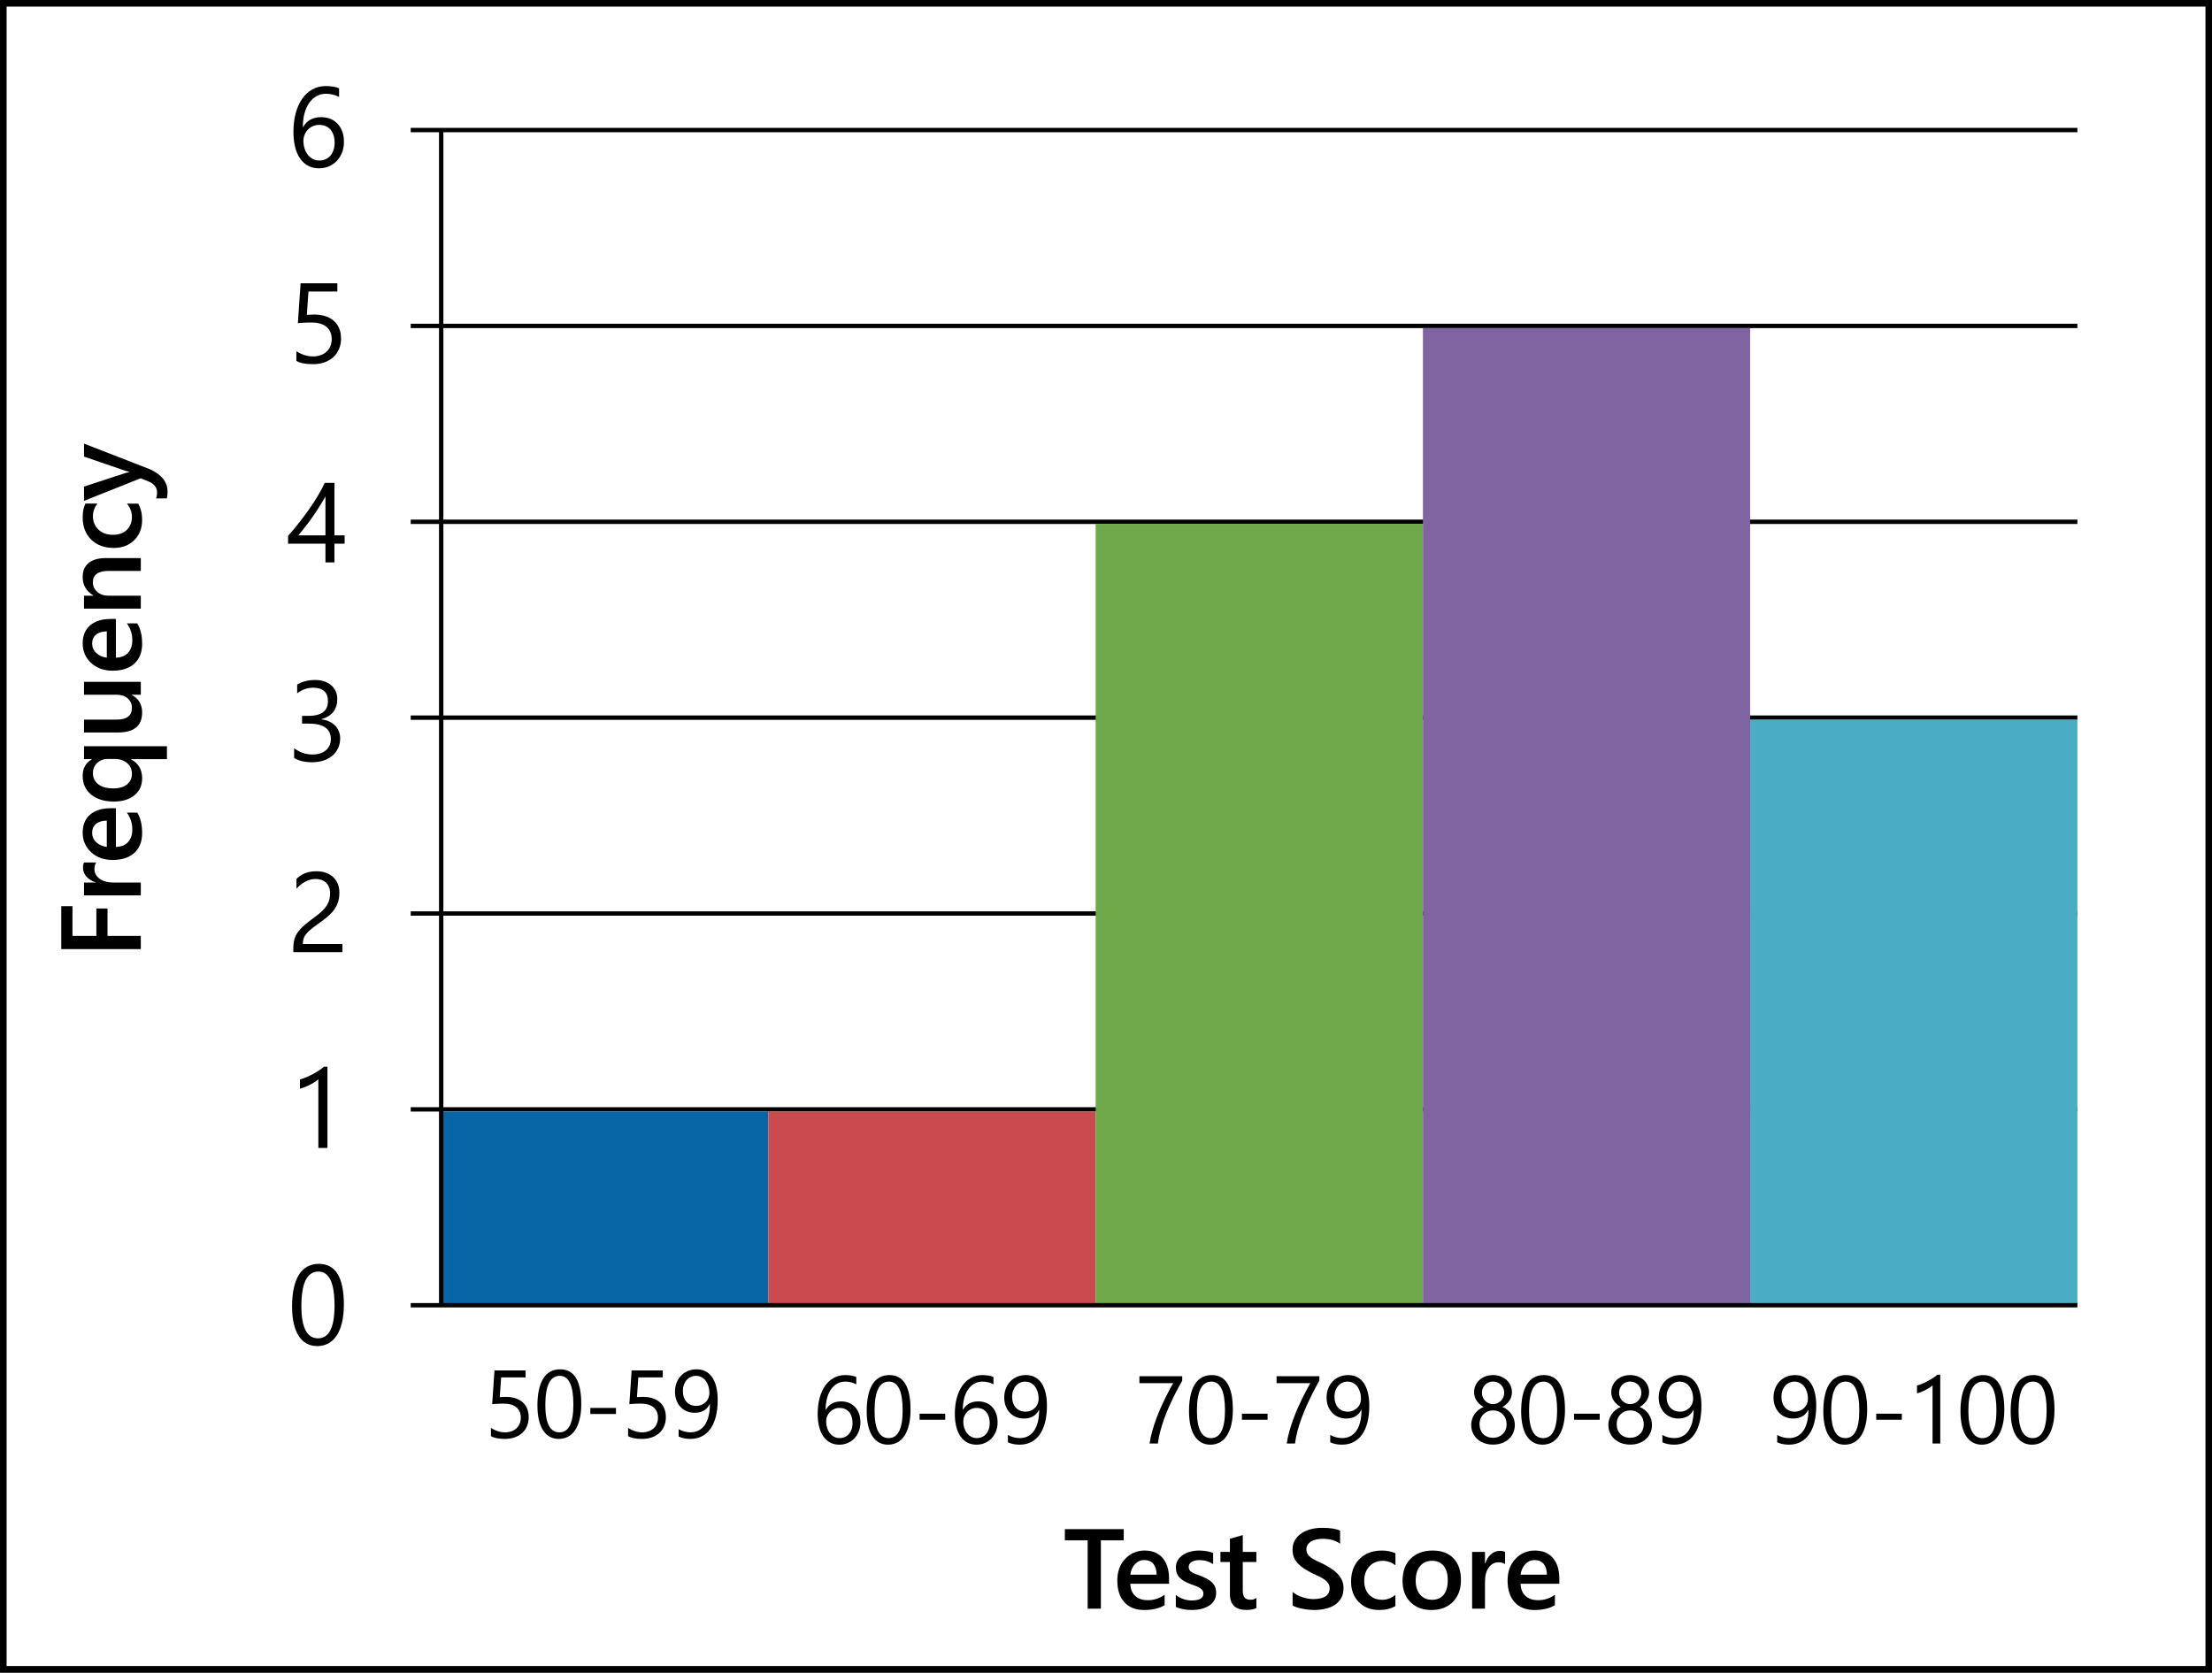 <?xml version="1.0" encoding="UTF-8"?> <svg xmlns="http://www.w3.org/2000/svg" id="Layer_1" data-name="Layer 1" viewBox="0 0 253.15 191.441"><rect x="0" y="0" width="253.15" height="191.441" fill="#333333" stroke="none"/><defs><style> .cls-1 { fill: none; stroke-width: .5px; } .cls-1, .cls-2 { stroke: #000; stroke-miterlimit: 10; } .cls-3 { fill: #4aacc5; } .cls-4 { fill: #cb4a4f; } .cls-5 { fill: #0765a5; } .cls-6 { fill: #8064a1; } .cls-2 { fill: #fff; stroke-width: .75px; } .cls-7 { fill: #6ea848; } </style></defs><rect class="cls-2" x=".382" y=".38" width="252.396" height="190.681"></rect><g><path d="M8.293,103.716v3.402h2.736v-3.136h1.276v3.136h3.809v1.511H7.011v-4.913h1.282Z"></path><path d="M11.017,98.713c-.14.178-.209.434-.209.768,0,.436.197.8.59,1.092s.929.438,1.606.438h3.11v1.473h-6.5v-1.473h1.339v-.025c-.457-.144-.813-.365-1.07-.664-.256-.298-.384-.631-.384-1,0-.267.04-.47.121-.609h1.396Z"></path><path d="M13.264,92.504v4.431c.601-.017,1.064-.202,1.39-.556.326-.353.489-.839.489-1.457,0-.694-.208-1.331-.622-1.911h1.187c.373.592.559,1.375.559,2.349,0,.957-.295,1.707-.886,2.25-.59.544-1.42.816-2.491.816-1.011,0-1.835-.299-2.473-.898-.637-.599-.955-1.343-.955-2.231s.286-1.576.857-2.063,1.365-.73,2.38-.73h.565ZM12.223,93.926c-.529.004-.94.129-1.235.375-.294.246-.441.584-.441,1.016,0,.423.154.782.463,1.076.309.294.713.475,1.212.543v-3.009Z"></path><path d="M19.104,85.412v1.473h-4.107v.025c.846.444,1.27,1.17,1.27,2.177,0,.8-.291,1.442-.873,1.926-.582.485-1.374.727-2.377.727-1.079,0-1.941-.266-2.587-.796-.645-.531-.968-1.246-.968-2.143,0-.872.351-1.502,1.054-1.892v-.025h-.901v-1.473h9.49ZM13.156,86.866h-.838c-.47,0-.868.151-1.193.454-.326.303-.489.687-.489,1.152,0,.546.204.977.613,1.292.408.315.985.473,1.729.473.66,0,1.179-.152,1.555-.457s.565-.698.565-1.181c0-.529-.184-.95-.552-1.263s-.832-.47-1.39-.47Z"></path><path d="M16.114,78.041v1.473h-1.028v.025c.787.427,1.181,1.092,1.181,1.993,0,1.536-.922,2.304-2.768,2.304h-3.885v-1.473h3.732c1.168,0,1.752-.451,1.752-1.352,0-.436-.161-.794-.482-1.076-.322-.281-.743-.422-1.263-.422h-3.739v-1.473h6.5Z"></path><path d="M13.264,70.842v4.431c.601-.017,1.064-.202,1.39-.556.326-.353.489-.839.489-1.457,0-.694-.208-1.331-.622-1.911h1.187c.373.592.559,1.375.559,2.349,0,.957-.295,1.707-.886,2.25-.59.544-1.42.816-2.491.816-1.011,0-1.835-.299-2.473-.898-.637-.599-.955-1.343-.955-2.231s.286-1.576.857-2.063,1.365-.73,2.38-.73h.565ZM12.223,72.264c-.529.004-.94.129-1.235.375-.294.246-.441.584-.441,1.016,0,.423.154.782.463,1.076.309.294.713.475,1.212.543v-3.009Z"></path><path d="M16.114,63.871v1.473h-3.663c-1.214,0-1.822.43-1.822,1.289,0,.449.168.819.505,1.111.336.292.76.438,1.272.438h3.707v1.479h-6.5v-1.479h1.079v-.025c-.821-.487-1.231-1.189-1.231-2.107,0-.707.229-1.246.688-1.619.459-.373,1.123-.559,1.99-.559h3.974Z"></path><path d="M15.815,57.643c.3.521.451,1.136.451,1.847,0,.965-.302,1.744-.904,2.336-.604.592-1.385.889-2.346.889-1.071,0-1.931-.318-2.58-.956-.65-.637-.975-1.488-.975-2.555,0-.592.104-1.115.311-1.568h1.371c-.338.453-.508.935-.508,1.447,0,.622.21,1.132.631,1.53.421.398.973.597,1.654.597.673,0,1.204-.188,1.593-.562.389-.375.584-.877.584-1.508,0-.529-.188-1.028-.565-1.498h1.282Z"></path><path d="M9.614,50.774l7.541,2.933c1.346.609,2.019,1.464,2.019,2.564,0,.309-.027.567-.083.774h-1.225c.076-.233.114-.444.114-.635,0-.55-.271-.96-.812-1.231l-1.066-.438-6.487,2.583v-1.631l4.723-1.549c.059-.017.216-.055.47-.114v-.032c-.097-.021-.25-.059-.457-.114l-4.735-1.625v-1.485Z"></path></g><g><path d="M128.603,176.3h-2.615v7.82h-1.511v-7.82h-2.609v-1.282h6.735v1.282Z"></path><path d="M133.79,181.27h-4.431c.017.601.202,1.064.556,1.39.353.326.839.489,1.457.489.694,0,1.331-.208,1.911-.622v1.187c-.592.373-1.375.559-2.349.559-.957,0-1.707-.295-2.25-.886-.544-.59-.816-1.42-.816-2.491,0-1.011.299-1.835.898-2.473.599-.637,1.343-.955,2.231-.955s1.576.286,2.063.857.73,1.365.73,2.38v.565ZM132.368,180.229c-.004-.529-.129-.94-.375-1.235-.246-.294-.584-.441-1.016-.441-.423,0-.782.154-1.076.463-.294.309-.475.713-.543,1.212h3.009Z"></path><path d="M134.566,183.917v-1.365c.55.419,1.157.628,1.822.628.889,0,1.333-.262,1.333-.787,0-.148-.038-.274-.114-.378-.076-.104-.179-.195-.308-.276-.129-.081-.282-.152-.457-.216-.176-.063-.372-.135-.587-.216-.267-.106-.507-.218-.72-.336-.214-.119-.392-.253-.533-.403-.142-.15-.249-.32-.321-.511s-.108-.413-.108-.666c0-.313.074-.589.222-.829.148-.239.347-.44.597-.603.25-.163.533-.286.851-.368.317-.083.646-.124.984-.124.601,0,1.138.091,1.612.273v1.289c-.457-.313-.982-.47-1.574-.47-.186,0-.354.019-.505.057-.15.038-.278.091-.384.159s-.188.149-.248.244c-.059.096-.089.2-.089.314,0,.14.03.258.089.355s.147.183.263.257c.117.074.256.142.419.203.163.062.351.128.562.2.279.114.53.23.752.349.222.119.411.253.568.403.157.15.277.324.362.521.084.197.127.431.127.702,0,.33-.076.618-.229.863s-.355.449-.609.609-.547.28-.879.359c-.333.078-.683.117-1.051.117-.711,0-1.327-.119-1.847-.355Z"></path><path d="M143.784,184.05c-.288.144-.666.216-1.136.216-1.261,0-1.892-.605-1.892-1.815v-3.675h-1.085v-1.155h1.085v-1.504l1.473-.419v1.923h1.555v1.155h-1.555v3.25c0,.385.07.66.209.825s.373.248.698.248c.25,0,.465-.072.647-.216v1.168Z"></path><path d="M147.931,183.758v-1.555c.14.127.306.241.499.343.192.102.396.188.612.257.216.07.432.124.647.162s.415.057.597.057c.635,0,1.107-.106,1.419-.317.311-.211.466-.519.466-.92,0-.216-.052-.403-.156-.562-.104-.159-.249-.304-.435-.435s-.405-.257-.657-.377c-.251-.121-.521-.247-.809-.378-.309-.165-.597-.332-.863-.501s-.499-.356-.695-.562c-.197-.205-.352-.437-.464-.695-.112-.258-.168-.561-.168-.908,0-.427.096-.799.289-1.114.192-.315.446-.575.762-.78.315-.206.674-.358,1.076-.457.402-.1.812-.149,1.231-.149.952,0,1.646.108,2.082.324v1.492c-.516-.373-1.181-.559-1.993-.559-.224,0-.448.021-.669.063-.223.042-.421.112-.597.209-.176.097-.319.222-.429.375s-.165.336-.165.552c0,.203.042.379.127.527s.208.284.371.406c.163.123.362.242.597.358.235.117.507.243.816.378.317.165.617.338.898.521.282.182.529.383.743.603.213.22.383.464.508.733.125.269.187.575.187.917,0,.461-.093.851-.279,1.168s-.437.576-.752.774c-.315.199-.678.343-1.088.432s-.844.133-1.301.133c-.152,0-.34-.012-.562-.035-.223-.023-.45-.057-.683-.102-.233-.044-.453-.098-.66-.162s-.375-.135-.501-.216Z"></path><path d="M159.694,183.822c-.521.3-1.136.451-1.847.451-.965,0-1.744-.302-2.336-.904-.592-.604-.889-1.385-.889-2.346,0-1.071.318-1.931.956-2.58.637-.65,1.488-.975,2.555-.975.592,0,1.115.104,1.568.311v1.371c-.453-.338-.935-.508-1.447-.508-.622,0-1.132.21-1.53.631-.398.421-.597.973-.597,1.654,0,.673.188,1.204.562,1.593.375.389.877.584,1.508.584.529,0,1.028-.188,1.498-.565v1.282Z"></path><path d="M163.815,184.272c-1.003,0-1.804-.304-2.403-.911-.599-.607-.898-1.412-.898-2.415,0-1.092.312-1.944.936-2.558.625-.614,1.465-.92,2.523-.92,1.016,0,1.807.298,2.374.895s.851,1.424.851,2.482c0,1.037-.306,1.867-.917,2.491-.612.625-1.434.937-2.466.937ZM163.885,178.642c-.576,0-1.03.201-1.365.603s-.501.957-.501,1.663c0,.681.169,1.218.508,1.609.338.391.791.587,1.358.587.58,0,1.025-.192,1.336-.578.312-.385.467-.933.467-1.644,0-.715-.155-1.268-.467-1.657-.311-.389-.756-.584-1.336-.584Z"></path><path d="M172.246,179.023c-.178-.14-.434-.209-.768-.209-.436,0-.8.197-1.092.59s-.438.929-.438,1.606v3.11h-1.473v-6.5h1.473v1.339h.025c.144-.457.365-.813.664-1.07.298-.256.631-.384 1-.384.267,0,.47.04.609.121v1.396Z"></path><path d="M178.456,181.27h-4.431c.017.601.202,1.064.556,1.39.353.326.839.489,1.457.489.694,0,1.331-.208,1.911-.622v1.187c-.592.373-1.375.559-2.349.559-.957,0-1.707-.295-2.25-.886-.544-.59-.816-1.42-.816-2.491,0-1.011.299-1.835.898-2.473.599-.637,1.343-.955,2.231-.955s1.576.286,2.063.857.73,1.365.73,2.38v.565ZM177.034,180.229c-.004-.529-.129-.94-.375-1.235-.246-.294-.584-.441-1.016-.441-.423,0-.782.154-1.076.463-.294.309-.475.713-.543,1.212h3.009Z"></path></g><path d="M39.366,16.217c0,.444-.072.853-.216,1.225s-.343.694-.597.965-.557.481-.908.632c-.351.15-.732.225-1.143.225-.457,0-.867-.095-1.228-.286-.362-.19-.669-.464-.921-.822-.251-.357-.443-.794-.574-1.311s-.197-1.098-.197-1.746c0-.791.088-1.51.263-2.155.176-.646.426-1.198.749-1.657.324-.459.714-.813,1.171-1.063s.967-.375,1.53-.375c.626,0,1.13.087,1.511.26v.984c-.47-.241-.965-.362-1.485-.362-.406,0-.772.091-1.098.273s-.605.439-.838.771c-.233.332-.412.733-.537,1.203-.125.47-.187.992-.187,1.568h.025c.419-.757,1.111-1.136,2.076-1.136.398,0,.756.068,1.076.203.319.135.592.327.818.575.227.247.401.542.524.885s.184.724.184,1.143ZM38.299,16.35c0-.317-.04-.603-.121-.857s-.196-.47-.346-.647c-.15-.178-.335-.314-.555-.41-.22-.095-.47-.143-.749-.143-.258,0-.497.049-.717.146s-.411.229-.571.397c-.161.167-.287.361-.378.584-.091.222-.136.458-.136.708,0,.313.044.606.133.879.089.272.214.511.375.714s.352.363.575.479c.222.116.468.174.739.174.262,0,.501-.05.717-.149.216-.1.4-.238.552-.416s.271-.391.355-.638c.084-.248.127-.522.127-.822Z"></path><path d="M39.029,38.743c0,.444-.076.846-.229,1.206s-.369.668-.651.927c-.281.258-.621.457-1.019.597s-.84.209-1.327.209c-.846,0-1.475-.127-1.885-.381v-1.104c.618.398,1.25.597,1.898.597.33,0,.627-.049.892-.146.264-.097.49-.233.676-.406s.329-.383.429-.628c.099-.246.149-.514.149-.806,0-.592-.199-1.057-.597-1.394-.398-.336-.976-.504-1.733-.504-.123,0-.252.002-.387.006s-.271.01-.406.016c-.135.007-.268.014-.397.022-.129.008-.246.019-.352.032l.311-4.564h4.208v.939h-3.307l-.184,2.672c.135-.008.279-.016.432-.022.152-.007.288-.01.406-.01.482,0,.914.063,1.295.19s.704.308.968.543c.264.234.465.522.603.863.138.34.207.722.207,1.146Z"></path><path d="M38.274,55.266v6.011h1.168v.952h-1.168v2.139h-1.028v-2.139h-4.278v-.901c.398-.449.8-.928,1.206-1.438.406-.51.794-1.027,1.165-1.552.37-.525.713-1.048,1.028-1.571.315-.522.581-1.023.796-1.501h1.111ZM34.142,61.278h3.104v-4.456c-.317.554-.618,1.049-.901,1.485s-.553.832-.81,1.187c-.256.355-.5.677-.733.965s-.453.561-.66.819Z"></path><path d="M38.928,84.506c0,.411-.077.784-.232,1.12-.154.337-.372.625-.653.863-.282.239-.619.424-1.013.556s-.827.197-1.301.197c-.868,0-1.557-.165-2.069-.495v-1.117c.614.482,1.316.724,2.107.724.317,0,.604-.04.86-.121.256-.081.477-.197.66-.349.185-.152.326-.336.426-.552.099-.216.149-.459.149-.73,0-1.189-.846-1.784-2.539-1.784h-.755v-.882h.717c1.498,0,2.247-.559,2.247-1.676,0-1.033-.571-1.549-1.714-1.549-.643,0-1.246.216-1.809.647v-1.009c.58-.347,1.27-.521,2.069-.521.381,0,.726.053,1.035.159s.573.254.793.444.391.419.511.686c.121.267.181.561.181.882,0,1.198-.605,1.968-1.815,2.311v.025c.309.034.595.109.857.226.262.116.489.268.679.454s.339.405.448.657c.107.252.162.53.162.835Z"></path><path d="M37.779,102.258c0-.279-.043-.522-.13-.73-.087-.208-.206-.38-.355-.517-.15-.138-.327-.24-.53-.308s-.423-.102-.66-.102c-.203,0-.402.027-.597.083s-.384.131-.568.229c-.184.097-.361.214-.533.349-.171.135-.331.286-.479.451v-1.117c.292-.284.619-.5.981-.65.361-.15.803-.226,1.323-.226.373,0,.717.054,1.035.162.317.107.592.265.825.473s.416.463.549.768c.133.305.2.654.2,1.047,0,.36-.042.686-.124.978-.083.292-.208.567-.375.825-.167.258-.377.506-.631.743s-.552.478-.895.724c-.427.305-.78.565-1.057.781-.277.216-.498.418-.66.606-.163.188-.277.376-.343.564-.066.188-.099.405-.099.651h4.532v.933h-5.618v-.451c0-.389.042-.732.127-1.028s.224-.578.419-.844.45-.533.765-.8c.315-.267.701-.567,1.158-.901.33-.237.606-.463.828-.679.223-.216.401-.432.537-.647s.232-.435.289-.657c.058-.223.086-.459.086-.708Z"></path><path d="M37.474,131.391h-1.041v-7.865c-.081.081-.198.172-.353.276-.154.104-.328.207-.521.308-.192.102-.396.197-.609.286-.213.089-.422.159-.625.209v-1.054c.229-.063.471-.149.727-.257.256-.107.508-.229.756-.361.247-.134.481-.273.701-.419.22-.146.411-.289.571-.429h.394v9.306Z"></path><path d="M39.353,149.318c0,.762-.069,1.437-.206,2.025-.138.588-.337,1.084-.597,1.488-.261.404-.58.711-.959.921-.378.209-.809.314-1.292.314-.457,0-.864-.101-1.222-.301-.357-.201-.659-.494-.904-.879s-.432-.858-.559-1.418c-.127-.561-.19-1.203-.19-1.927,0-.795.066-1.498.2-2.107.133-.609.329-1.12.587-1.533.258-.412.579-.724.962-.933.383-.21.822-.314,1.317-.314,1.909,0,2.863,1.555,2.863,4.666ZM38.287,149.42c0-2.59-.616-3.885-1.847-3.885-1.299,0-1.949,1.318-1.949,3.955,0,2.458.637,3.688,1.911,3.688,1.257,0,1.885-1.252,1.885-3.758Z"></path><g><path d="M60.506,162.203c0,.376-.064.716-.193,1.021s-.312.566-.55.784c-.238.218-.526.387-.862.505s-.711.177-1.123.177c-.716,0-1.248-.107-1.595-.322v-.935c.523.336,1.058.505,1.606.505.279,0,.531-.041.754-.124.224-.083.415-.197.572-.344s.278-.324.362-.532c.084-.208.126-.435.126-.682,0-.501-.168-.895-.505-1.179-.336-.285-.825-.427-1.466-.427-.104,0-.213.002-.328.005s-.229.008-.344.014c-.115.005-.227.011-.335.019-.109.007-.209.016-.298.027l.263-3.862h3.561v.795h-2.798l-.156,2.261c.115-.007.236-.013.365-.019.129-.005.244-.008.344-.008.408,0,.773.054,1.096.161s.595.261.819.459c.224.199.394.442.511.73.116.289.174.612.174.97Z"></path><path d="M66.523,160.673c0,.645-.058,1.216-.175,1.713-.116.498-.284.917-.505,1.26-.22.342-.49.602-.811.778-.321.178-.685.266-1.093.266-.387,0-.731-.085-1.034-.255-.303-.17-.558-.418-.766-.744s-.365-.726-.473-1.201c-.107-.474-.161-1.018-.161-1.63,0-.673.057-1.268.169-1.783.113-.516.279-.948.497-1.297.218-.35.49-.612.813-.79.324-.177.696-.266,1.115-.266,1.615,0,2.422,1.316,2.422,3.948ZM65.621,160.759c0-2.191-.521-3.287-1.563-3.287-1.099,0-1.649,1.115-1.649,3.346,0,2.081.539,3.121,1.617,3.121,1.063,0,1.595-1.06,1.595-3.18Z"></path><path d="M70.493,161.838h-2.933v-.693h2.933v.693Z"></path><path d="M76.204,162.203c0,.376-.064.716-.193,1.021s-.312.566-.55.784c-.238.218-.526.387-.862.505s-.711.177-1.123.177c-.716,0-1.248-.107-1.595-.322v-.935c.523.336,1.058.505,1.606.505.279,0,.531-.041.754-.124.224-.083.415-.197.572-.344s.278-.324.362-.532c.084-.208.126-.435.126-.682,0-.501-.168-.895-.505-1.179-.336-.285-.825-.427-1.466-.427-.104,0-.213.002-.328.005s-.229.008-.344.014c-.115.005-.227.011-.335.019-.109.007-.209.016-.298.027l.263-3.862h3.561v.795h-2.798l-.156,2.261c.115-.007.236-.013.365-.019.129-.005.244-.008.344-.008.408,0,.773.054,1.096.161s.595.261.819.459c.224.199.394.442.511.73.116.289.174.612.174.97Z"></path><path d="M82.134,160.243c0,.706-.07,1.333-.209,1.882-.14.55-.344,1.016-.612,1.396-.269.382-.596.672-.983.87-.387.199-.827.298-1.321.298-.508,0-.956-.089-1.343-.269v-.843c.426.24.881.36,1.364.36.347,0,.658-.072.932-.215.274-.143.506-.352.696-.625.19-.274.335-.612.435-1.013s.15-.861.15-1.38h-.021c-.33.663-.902.994-1.719.994-.33,0-.632-.058-.908-.175-.276-.116-.514-.281-.714-.494-.201-.213-.356-.466-.467-.76s-.167-.618-.167-.972c0-.379.062-.727.186-1.042.123-.315.295-.586.516-.814.22-.227.481-.403.784-.529.302-.125.633-.188.991-.188.387,0,.729.078,1.029.233.299.156.55.383.754.683.204.299.36.666.467,1.104s.161.937.161,1.499ZM81.184,159.453c0-.297-.039-.567-.116-.811-.077-.244-.183-.452-.319-.625-.136-.174-.298-.308-.486-.403-.188-.095-.393-.142-.615-.142-.211,0-.408.042-.591.126-.183.084-.341.202-.475.354-.135.152-.24.333-.317.542-.077.21-.115.438-.115.685,0,.272.037.516.11.73.073.215.178.396.314.545.136.148.3.262.492.341.191.079.403.118.636.118.204,0,.396-.039.578-.115.181-.077.338-.181.473-.312.134-.131.24-.285.316-.462.077-.178.116-.368.116-.572Z"></path></g><g><path d="M98.473,162.771c0,.376-.061.722-.183,1.037s-.29.587-.505.816-.471.407-.768.534c-.297.127-.62.191-.967.191-.387,0-.733-.081-1.04-.242-.306-.161-.565-.393-.778-.695-.213-.303-.375-.672-.486-1.109s-.167-.929-.167-1.477c0-.669.074-1.277.223-1.824.148-.546.359-1.013.634-1.401.273-.389.604-.688.991-.9s.818-.317,1.294-.317c.53,0,.956.073,1.278.22v.833c-.397-.204-.816-.306-1.257-.306-.344,0-.653.077-.929.231s-.512.372-.709.652c-.197.281-.348.621-.454,1.018-.106.397-.159.84-.159,1.327h.021c.354-.641.94-.961,1.756-.961.336,0,.64.057.91.172.271.115.501.277.693.486.191.21.339.459.443.75s.156.612.156.967ZM97.57,162.884c0-.269-.034-.51-.102-.725s-.166-.397-.292-.548c-.127-.15-.284-.266-.47-.346-.186-.081-.397-.121-.634-.121-.218,0-.421.041-.607.124s-.347.194-.483.335c-.136.142-.243.307-.319.494-.077.188-.116.388-.116.599,0,.265.038.513.113.744.075.231.181.433.317.604s.298.307.486.405c.188.099.397.148.626.148.222,0,.424-.042.607-.126.183-.084.338-.201.467-.352s.229-.33.301-.54c.072-.209.107-.441.107-.695Z"></path><path d="M104.205,161.332c0,.645-.058,1.216-.175,1.713-.116.498-.284.917-.505,1.26-.22.342-.49.602-.811.778-.321.178-.685.266-1.093.266-.387,0-.731-.085-1.034-.255-.303-.17-.558-.418-.766-.744s-.365-.726-.473-1.201c-.107-.474-.161-1.018-.161-1.63,0-.673.057-1.268.169-1.783.113-.516.279-.948.497-1.297.218-.35.49-.612.813-.79.324-.177.696-.266,1.115-.266,1.615,0,2.422,1.316,2.422,3.948ZM103.302,161.418c0-2.191-.521-3.287-1.563-3.287-1.099,0-1.649,1.115-1.649,3.346,0,2.081.539,3.121,1.617,3.121,1.063,0,1.595-1.06,1.595-3.18Z"></path><path d="M108.175,162.497h-2.933v-.693h2.933v.693Z"></path><path d="M114.17,162.771c0,.376-.061.722-.183,1.037s-.29.587-.505.816-.471.407-.768.534c-.297.127-.62.191-.967.191-.387,0-.733-.081-1.04-.242-.306-.161-.565-.393-.778-.695-.213-.303-.375-.672-.486-1.109s-.167-.929-.167-1.477c0-.669.074-1.277.223-1.824.148-.546.359-1.013.634-1.401.273-.389.604-.688.991-.9s.818-.317,1.294-.317c.53,0,.956.073,1.278.22v.833c-.397-.204-.816-.306-1.257-.306-.344,0-.653.077-.929.231s-.512.372-.709.652c-.197.281-.348.621-.454,1.018-.106.397-.159.84-.159,1.327h.021c.354-.641.94-.961,1.756-.961.336,0,.64.057.91.172.271.115.501.277.693.486.191.21.339.459.443.75s.156.612.156.967ZM113.268,162.884c0-.269-.034-.51-.102-.725s-.166-.397-.292-.548c-.127-.15-.284-.266-.47-.346-.186-.081-.397-.121-.634-.121-.218,0-.421.041-.607.124s-.347.194-.483.335c-.136.142-.243.307-.319.494-.077.188-.116.388-.116.599,0,.265.038.513.113.744.075.231.181.433.317.604s.298.307.486.405c.188.099.397.148.626.148.222,0,.424-.042.607-.126.183-.084.338-.201.467-.352s.229-.33.301-.54c.072-.209.107-.441.107-.695Z"></path><path d="M119.816,160.902c0,.706-.07,1.333-.209,1.882-.14.55-.344,1.016-.612,1.396-.269.382-.596.672-.983.87-.387.199-.827.298-1.321.298-.508,0-.956-.089-1.343-.269v-.843c.426.24.881.36,1.364.36.347,0,.658-.072.932-.215.274-.143.506-.352.696-.625.19-.274.335-.612.435-1.013s.15-.861.15-1.38h-.021c-.33.663-.902.994-1.719.994-.33,0-.632-.058-.908-.175-.276-.116-.514-.281-.714-.494-.201-.213-.356-.466-.467-.76s-.167-.618-.167-.972c0-.379.062-.727.186-1.042.123-.315.295-.586.516-.814.22-.227.481-.403.784-.529.302-.125.633-.188.991-.188.387,0,.729.078,1.029.233.299.156.55.383.754.683.204.299.36.666.467,1.104s.161.937.161,1.499ZM118.865,160.113c0-.297-.039-.567-.116-.811-.077-.244-.183-.452-.319-.625-.136-.174-.298-.308-.486-.403-.188-.095-.393-.142-.615-.142-.211,0-.408.042-.591.126-.183.084-.341.202-.475.354-.135.152-.24.333-.317.542-.077.21-.115.438-.115.685,0,.272.037.516.11.73.073.215.178.396.314.545.136.148.3.262.492.341.191.079.403.118.636.118.204,0,.396-.039.578-.115.181-.077.338-.181.473-.312.134-.131.24-.285.316-.462.077-.178.116-.368.116-.572Z"></path></g><g><path d="M135.298,158.023c-.118.204-.261.459-.427.763-.167.304-.343.646-.529,1.026s-.376.788-.569,1.225-.374.888-.542,1.354-.316.938-.443,1.415c-.127.479-.22.948-.277,1.41h-.945c.064-.459.164-.927.298-1.404.134-.479.286-.947.456-1.407.17-.46.35-.903.54-1.33s.374-.818.553-1.176.343-.674.492-.948c.148-.273.268-.488.357-.642h-3.862v-.795h4.898v.51Z"></path><path d="M141.094,161.332c0,.645-.058,1.216-.175,1.713-.116.498-.284.917-.505,1.26-.22.342-.49.602-.811.778-.321.178-.685.266-1.093.266-.387,0-.731-.085-1.034-.255-.303-.17-.558-.418-.766-.744s-.365-.726-.473-1.201c-.107-.474-.161-1.018-.161-1.63,0-.673.057-1.268.169-1.783.113-.516.279-.948.497-1.297.218-.35.49-.612.813-.79.324-.177.696-.266,1.115-.266,1.615,0,2.422,1.316,2.422,3.948ZM140.192,161.418c0-2.191-.521-3.287-1.563-3.287-1.099,0-1.649,1.115-1.649,3.346,0,2.081.539,3.121,1.617,3.121,1.063,0,1.595-1.06,1.595-3.18Z"></path><path d="M145.064,162.497h-2.933v-.693h2.933v.693Z"></path><path d="M150.995,158.023c-.118.204-.261.459-.427.763-.167.304-.343.646-.529,1.026s-.376.788-.569,1.225-.374.888-.542,1.354-.316.938-.443,1.415c-.127.479-.22.948-.277,1.41h-.945c.064-.459.164-.927.298-1.404.134-.479.286-.947.456-1.407.17-.46.35-.903.54-1.33s.374-.818.553-1.176.343-.674.492-.948c.148-.273.268-.488.357-.642h-3.862v-.795h4.898v.51Z"></path><path d="M156.706,160.902c0,.706-.07,1.333-.209,1.882-.14.55-.344,1.016-.612,1.396-.269.382-.596.672-.983.87-.387.199-.827.298-1.321.298-.508,0-.956-.089-1.343-.269v-.843c.426.24.881.36,1.364.36.347,0,.658-.072.932-.215.274-.143.506-.352.696-.625.19-.274.335-.612.435-1.013s.15-.861.15-1.38h-.021c-.33.663-.902.994-1.719.994-.33,0-.632-.058-.908-.175-.276-.116-.514-.281-.714-.494-.201-.213-.356-.466-.467-.76s-.167-.618-.167-.972c0-.379.062-.727.186-1.042.123-.315.295-.586.516-.814.22-.227.481-.403.784-.529.302-.125.633-.188.991-.188.387,0,.729.078,1.029.233.299.156.55.383.754.683.204.299.36.666.467,1.104s.161.937.161,1.499ZM155.755,160.113c0-.297-.039-.567-.116-.811-.077-.244-.183-.452-.319-.625-.136-.174-.298-.308-.486-.403-.188-.095-.393-.142-.615-.142-.211,0-.408.042-.591.126-.183.084-.341.202-.475.354-.135.152-.24.333-.317.542-.077.21-.115.438-.115.685,0,.272.037.516.11.73.073.215.178.396.314.545.136.148.3.262.492.341.191.079.403.118.636.118.204,0,.396-.039.578-.115.181-.077.338-.181.473-.312.134-.131.24-.285.316-.462.077-.178.116-.368.116-.572Z"></path></g><g><path d="M168.368,163.067c0-.204.032-.409.097-.615.064-.206.157-.398.276-.577.12-.179.269-.342.446-.489.177-.147.378-.263.604-.349-.333-.186-.598-.425-.795-.717-.197-.292-.295-.615-.295-.97,0-.283.055-.544.164-.784.109-.24.26-.448.454-.623s.422-.312.688-.411c.265-.098.551-.147.859-.147.312,0,.6.05.865.15s.494.238.688.414.344.383.451.623.161.5.161.779c0,.354-.099.678-.295.97-.197.291-.459.531-.784.717.222.086.421.202.596.349s.323.31.443.489c.12.179.212.372.276.577.064.206.097.411.097.615,0,.336-.061.645-.183.924s-.293.519-.513.717c-.221.199-.483.354-.79.465-.306.111-.644.167-1.012.167-.365,0-.7-.056-1.004-.167s-.567-.266-.79-.465c-.222-.198-.395-.438-.518-.717-.124-.279-.186-.587-.186-.924ZM169.324,162.992c0,.24.037.457.11.65.073.193.177.358.312.494.134.136.297.241.488.314.192.074.404.11.637.11.226,0,.433-.038.623-.113s.354-.181.491-.317c.138-.136.246-.301.322-.494.077-.193.116-.408.116-.645,0-.215-.037-.416-.11-.604-.074-.188-.178-.354-.314-.497s-.299-.256-.489-.338-.403-.124-.639-.124c-.222,0-.427.039-.615.116-.188.077-.351.184-.488.322-.138.138-.247.302-.325.494-.079.191-.118.402-.118.631ZM169.598,159.42c0,.183.033.352.099.507.066.156.158.292.274.408.116.117.251.208.405.274.154.066.319.099.494.099s.341-.034.497-.102c.155-.068.291-.16.405-.276.115-.117.206-.253.274-.408.068-.156.102-.323.102-.502,0-.186-.033-.358-.1-.516-.066-.158-.156-.293-.271-.408s-.25-.205-.406-.271c-.155-.066-.323-.1-.502-.1-.19,0-.362.034-.519.102-.155.068-.29.16-.402.277-.113.116-.2.253-.261.411s-.091.326-.091.505Z"></path><path d="M179.105,161.332c0,.645-.058,1.216-.175,1.713-.116.498-.284.917-.505,1.26-.22.342-.49.602-.811.778-.321.178-.685.266-1.093.266-.387,0-.731-.085-1.034-.255-.303-.17-.558-.418-.766-.744s-.365-.726-.473-1.201c-.107-.474-.161-1.018-.161-1.63,0-.673.057-1.268.169-1.783.113-.516.279-.948.497-1.297.218-.35.49-.612.813-.79.324-.177.696-.266,1.115-.266,1.615,0,2.422,1.316,2.422,3.948ZM178.203,161.418c0-2.191-.521-3.287-1.563-3.287-1.099,0-1.649,1.115-1.649,3.346,0,2.081.539,3.121,1.617,3.121,1.063,0,1.595-1.06,1.595-3.18Z"></path><path d="M183.076,162.497h-2.933v-.693h2.933v.693Z"></path><path d="M184.065,163.067c0-.204.032-.409.097-.615.064-.206.157-.398.276-.577.12-.179.269-.342.446-.489.177-.147.378-.263.604-.349-.333-.186-.598-.425-.795-.717-.197-.292-.295-.615-.295-.97,0-.283.055-.544.164-.784.109-.24.26-.448.454-.623s.422-.312.688-.411c.265-.098.551-.147.859-.147.312,0,.6.05.865.15s.494.238.688.414.344.383.451.623.161.5.161.779c0,.354-.099.678-.295.97-.197.291-.459.531-.784.717.222.086.421.202.596.349s.323.31.443.489c.12.179.212.372.276.577.064.206.097.411.097.615,0,.336-.061.645-.183.924s-.293.519-.513.717c-.221.199-.483.354-.79.465-.306.111-.644.167-1.012.167-.365,0-.7-.056-1.004-.167s-.567-.266-.79-.465c-.222-.198-.395-.438-.518-.717-.124-.279-.186-.587-.186-.924ZM185.021,162.992c0,.24.037.457.11.65.073.193.177.358.312.494.134.136.297.241.488.314.192.074.404.11.637.11.226,0,.433-.038.623-.113s.354-.181.491-.317c.138-.136.246-.301.322-.494.077-.193.116-.408.116-.645,0-.215-.037-.416-.11-.604-.074-.188-.178-.354-.314-.497s-.299-.256-.489-.338-.403-.124-.639-.124c-.222,0-.427.039-.615.116-.188.077-.351.184-.488.322-.138.138-.247.302-.325.494-.079.191-.118.402-.118.631ZM185.295,159.42c0,.183.033.352.099.507.066.156.158.292.274.408.116.117.251.208.405.274.154.066.319.099.494.099s.341-.034.497-.102c.155-.068.291-.16.405-.276.115-.117.206-.253.274-.408.068-.156.102-.323.102-.502,0-.186-.033-.358-.1-.516-.066-.158-.156-.293-.271-.408s-.25-.205-.406-.271c-.155-.066-.323-.1-.502-.1-.19,0-.362.034-.519.102-.155.068-.29.16-.402.277-.113.116-.2.253-.261.411s-.091.326-.091.505Z"></path><path d="M194.717,160.902c0,.706-.07,1.333-.209,1.882-.14.55-.344,1.016-.612,1.396-.269.382-.596.672-.983.87-.387.199-.827.298-1.321.298-.508,0-.956-.089-1.343-.269v-.843c.426.24.881.36,1.364.36.347,0,.658-.072.932-.215.274-.143.506-.352.696-.625.19-.274.335-.612.435-1.013s.15-.861.15-1.38h-.021c-.33.663-.902.994-1.719.994-.33,0-.632-.058-.908-.175-.276-.116-.514-.281-.714-.494-.201-.213-.356-.466-.467-.76s-.167-.618-.167-.972c0-.379.062-.727.186-1.042.123-.315.295-.586.516-.814.22-.227.481-.403.784-.529.302-.125.633-.188.991-.188.387,0,.729.078,1.029.233.299.156.55.383.754.683.204.299.36.666.467,1.104s.161.937.161,1.499ZM193.766,160.113c0-.297-.039-.567-.116-.811-.077-.244-.183-.452-.319-.625-.136-.174-.298-.308-.486-.403-.188-.095-.393-.142-.615-.142-.211,0-.408.042-.591.126-.183.084-.341.202-.475.354-.135.152-.24.333-.317.542-.077.21-.115.438-.115.685,0,.272.037.516.11.73.073.215.178.396.314.545.136.148.3.262.492.341.191.079.403.118.636.118.204,0,.396-.039.578-.115.181-.077.338-.181.473-.312.134-.131.24-.285.316-.462.077-.178.116-.368.116-.572Z"></path></g><g><path d="M207.856,160.902c0,.706-.07,1.333-.209,1.882-.14.55-.344,1.016-.612,1.396-.269.382-.596.672-.983.87-.387.199-.827.298-1.321.298-.508,0-.956-.089-1.343-.269v-.843c.426.24.881.36,1.364.36.347,0,.658-.072.932-.215.274-.143.506-.352.696-.625.19-.274.335-.612.435-1.013s.15-.861.15-1.38h-.021c-.33.663-.902.994-1.719.994-.33,0-.632-.058-.908-.175-.276-.116-.514-.281-.714-.494-.201-.213-.356-.466-.467-.76s-.167-.618-.167-.972c0-.379.062-.727.186-1.042.123-.315.295-.586.516-.814.22-.227.481-.403.784-.529.302-.125.633-.188.991-.188.387,0,.729.078,1.029.233.299.156.55.383.754.683.204.299.36.666.467,1.104s.161.937.161,1.499ZM206.906,160.113c0-.297-.039-.567-.116-.811-.077-.244-.183-.452-.319-.625-.136-.174-.298-.308-.486-.403-.188-.095-.393-.142-.615-.142-.211,0-.408.042-.591.126-.183.084-.341.202-.475.354-.135.152-.24.333-.317.542-.077.21-.115.438-.115.685,0,.272.037.516.11.73.073.215.178.396.314.545.136.148.3.262.492.341.191.079.403.118.636.118.204,0,.396-.039.578-.115.181-.077.338-.181.473-.312.134-.131.24-.285.316-.462.077-.178.116-.368.116-.572Z"></path><path d="M213.685,161.332c0,.645-.058,1.216-.175,1.713-.116.498-.284.917-.505,1.26-.22.342-.49.602-.811.778-.321.178-.685.266-1.093.266-.387,0-.731-.085-1.034-.255-.303-.17-.558-.418-.766-.744s-.365-.726-.473-1.201c-.107-.474-.161-1.018-.161-1.63,0-.673.057-1.268.169-1.783.113-.516.279-.948.497-1.297.218-.35.49-.612.813-.79.324-.177.696-.266,1.115-.266,1.615,0,2.422,1.316,2.422,3.948ZM212.783,161.418c0-2.191-.521-3.287-1.563-3.287-1.099,0-1.649,1.115-1.649,3.346,0,2.081.539,3.121,1.617,3.121,1.063,0,1.595-1.06,1.595-3.18Z"></path><path d="M217.655,162.497h-2.933v-.693h2.933v.693Z"></path><path d="M222.05,165.215h-.881v-6.655c-.068.068-.167.146-.298.234-.131.087-.278.174-.44.26-.163.086-.335.167-.516.242-.181.075-.357.134-.529.177v-.892c.193-.054.398-.126.615-.217.216-.092.43-.193.639-.307.21-.112.408-.23.594-.354.186-.123.347-.244.483-.362h.333v7.874Z"></path><path d="M229.382,161.332c0,.645-.058,1.216-.175,1.713-.116.498-.284.917-.505,1.26-.22.342-.49.602-.811.778-.321.178-.685.266-1.093.266-.387,0-.731-.085-1.034-.255-.303-.17-.558-.418-.766-.744s-.365-.726-.473-1.201c-.107-.474-.161-1.018-.161-1.63,0-.673.057-1.268.169-1.783.113-.516.279-.948.497-1.297.218-.35.49-.612.813-.79.324-.177.696-.266,1.115-.266,1.615,0,2.422,1.316,2.422,3.948ZM228.48,161.418c0-2.191-.521-3.287-1.563-3.287-1.099,0-1.649,1.115-1.649,3.346,0,2.081.539,3.121,1.617,3.121,1.063,0,1.595-1.06,1.595-3.18Z"></path><path d="M235.125,161.332c0,.645-.058,1.216-.175,1.713-.116.498-.284.917-.505,1.26-.22.342-.49.602-.811.778-.321.178-.685.266-1.093.266-.387,0-.731-.085-1.034-.255-.303-.17-.558-.418-.766-.744s-.365-.726-.473-1.201c-.107-.474-.161-1.018-.161-1.63,0-.673.057-1.268.169-1.783.113-.516.279-.948.497-1.297.218-.35.49-.612.813-.79.324-.177.696-.266,1.115-.266,1.615,0,2.422,1.316,2.422,3.948ZM234.223,161.418c0-2.191-.521-3.287-1.563-3.287-1.099,0-1.649,1.115-1.649,3.346,0,2.081.539,3.121,1.617,3.121,1.063,0,1.595-1.06,1.595-3.18Z"></path></g><line class="cls-1" x1="237.745" y1="14.886" x2="47.003" y2="14.886"></line><line class="cls-1" x1="237.745" y1="37.303" x2="47.003" y2="37.303"></line><line class="cls-1" x1="237.745" y1="59.721" x2="47.003" y2="59.721"></line><line class="cls-1" x1="237.745" y1="82.138" x2="47.003" y2="82.138"></line><line class="cls-1" x1="237.745" y1="104.556" x2="47.003" y2="104.556"></line><line class="cls-1" x1="237.745" y1="126.973" x2="47.003" y2="126.973"></line><rect class="cls-5" x="50.492" y="127.237" width="37.451" height="22.154"></rect><rect class="cls-4" x="87.943" y="127.237" width="37.451" height="22.154"></rect><rect class="cls-7" x="125.393" y="59.952" width="37.451" height="89.44"></rect><rect class="cls-6" x="162.844" y="37.559" width="37.451" height="111.832"></rect><rect class="cls-3" x="200.295" y="82.369" width="37.451" height="67.022"></rect><line class="cls-1" x1="50.492" y1="14.886" x2="50.492" y2="149.391"></line><line class="cls-1" x1="237.745" y1="149.391" x2="47.003" y2="149.391"></line></svg> 